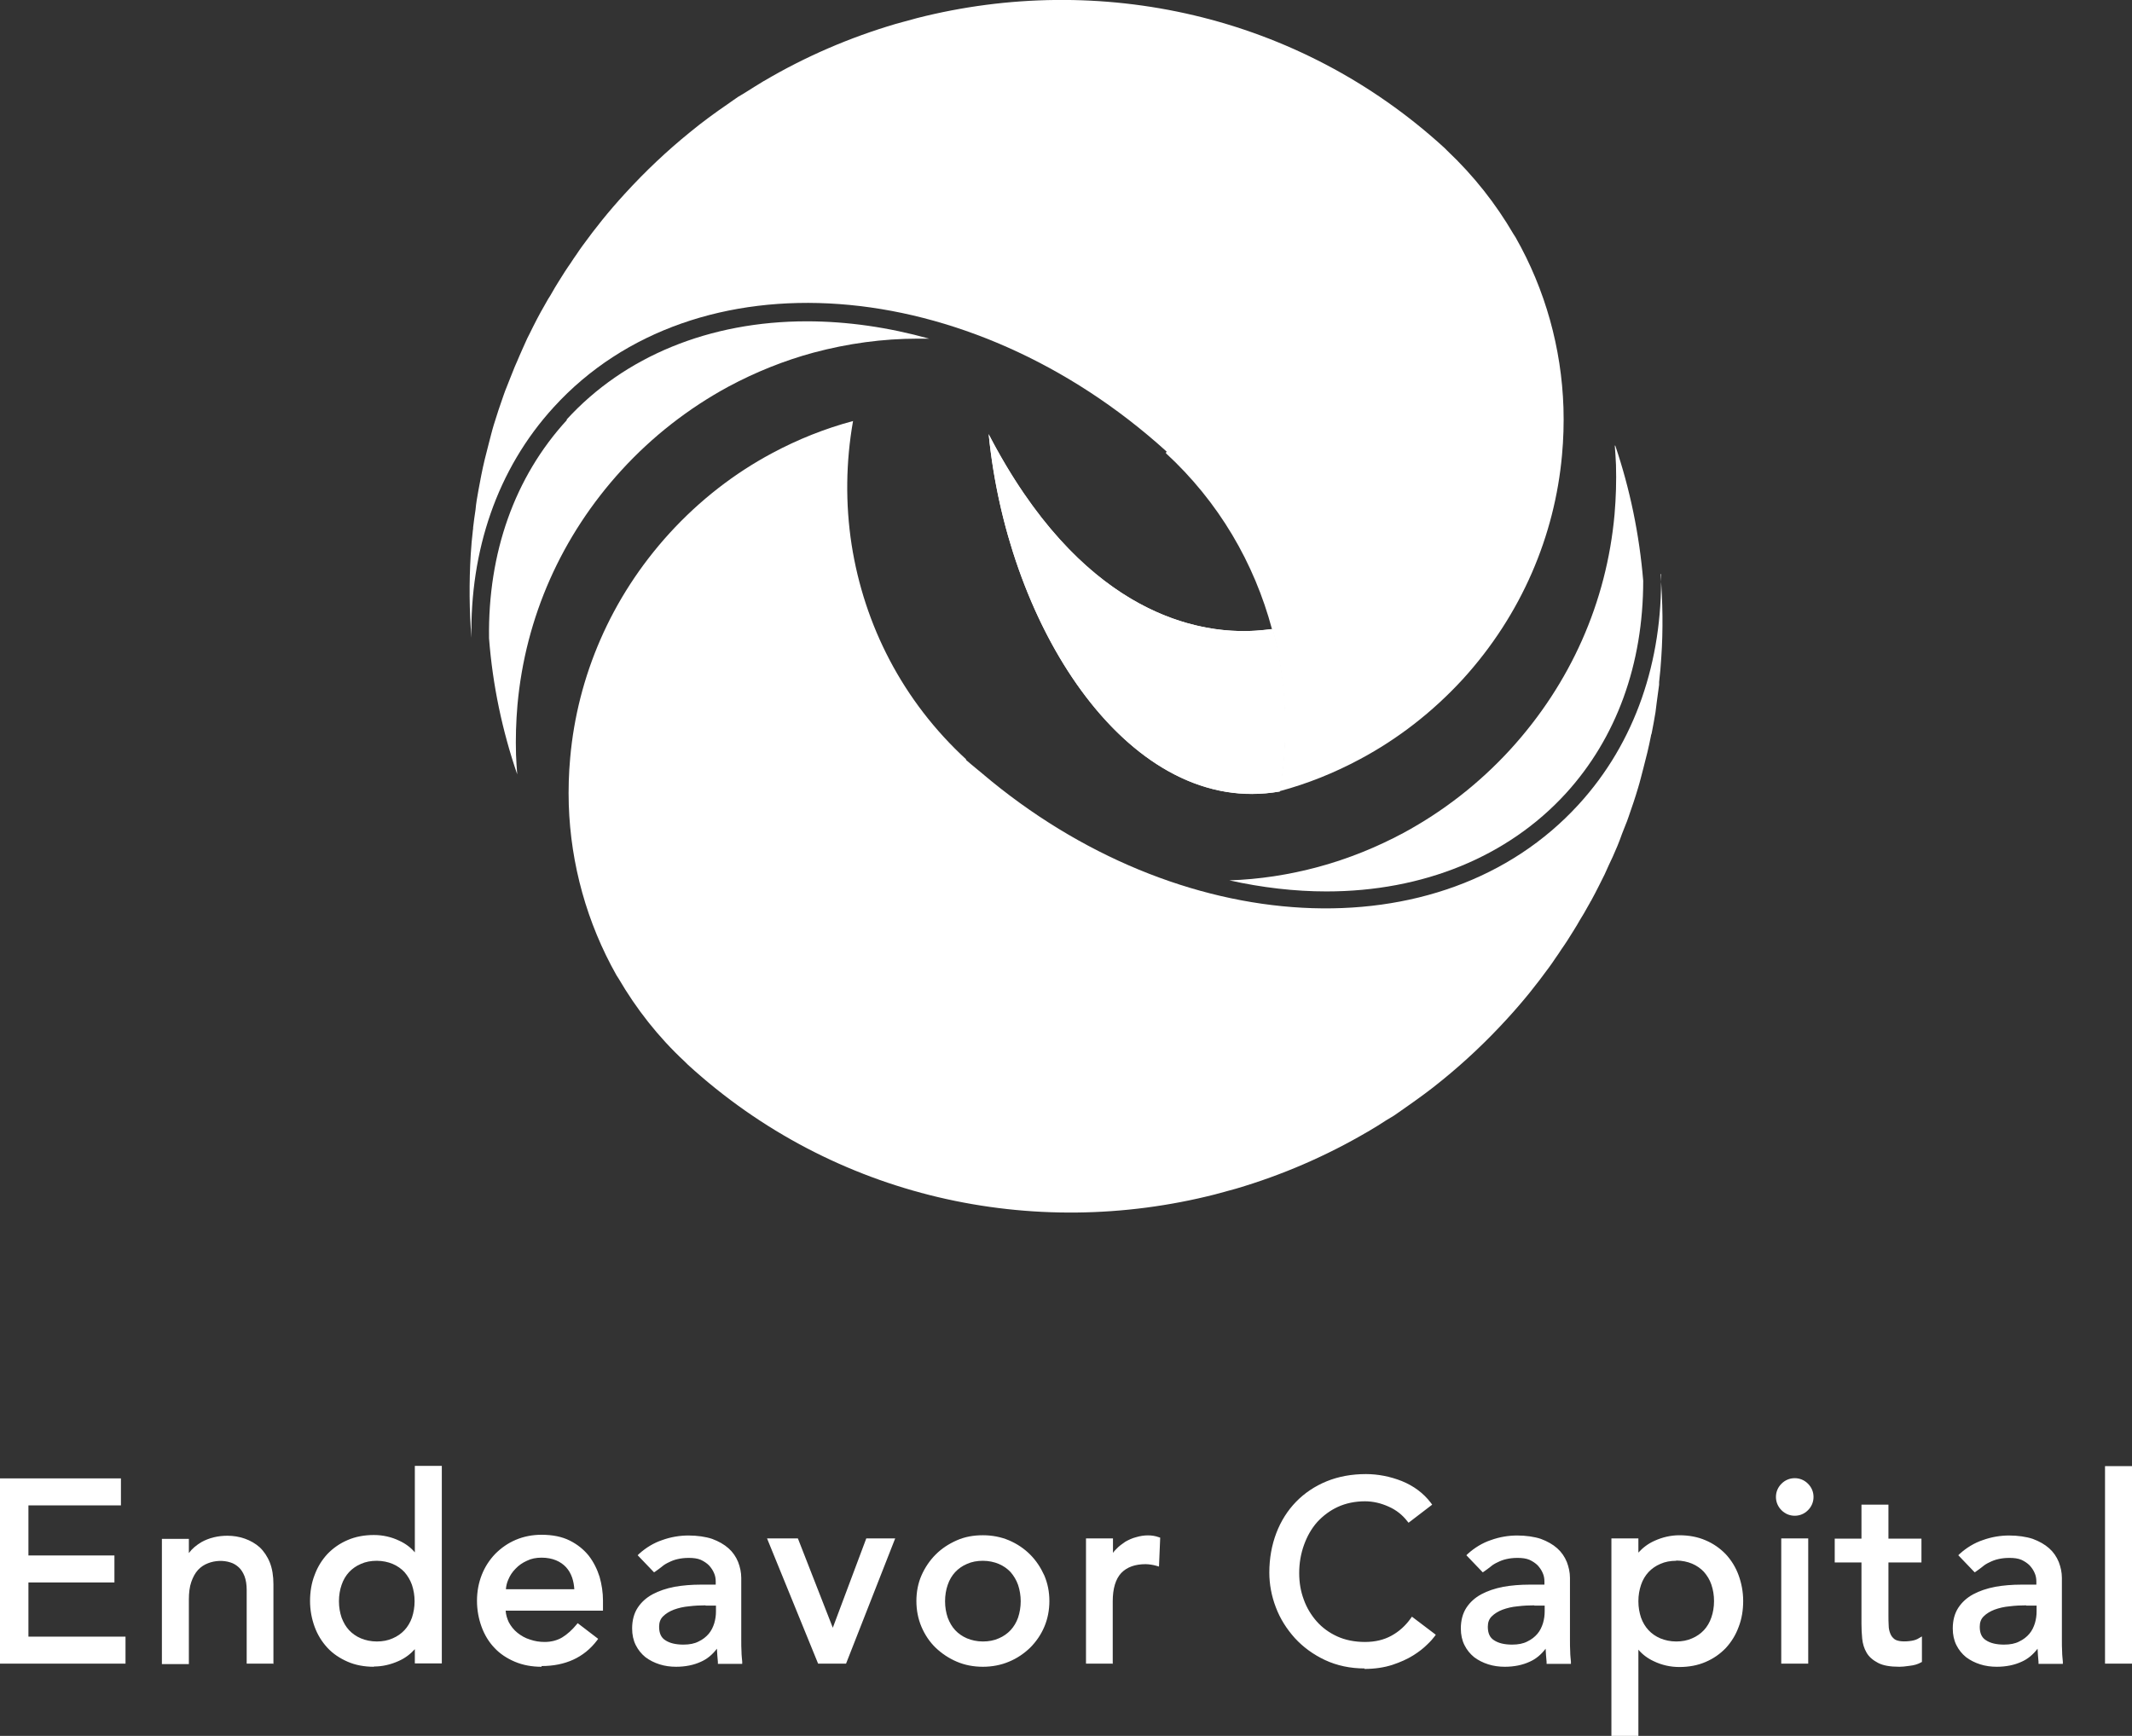 <?xml version="1.0" encoding="UTF-8"?><svg id="_レイヤー_1" xmlns="http://www.w3.org/2000/svg" viewBox="0 0 88.5 72.07"><rect x="0" y="0" width="88.5" height="72.07" fill="#333333" stroke="none"/><defs><style>.cls-1{fill:#fff;}</style></defs><path class="cls-1" d="M.08,61.46h4.86v.96H1.1v2.24h3.57v.96H1.1v2.41h4.03v.96H.08v-7.53Z"/><path class="cls-1" d="M5.21,69.07H0v-7.69h5.02v1.12H1.18v2.08h3.57v1.12H1.18v2.25h4.03v1.12ZM.16,68.91h4.89v-.79H1.02v-2.58h3.57v-.79H1.02v-2.41h3.84v-.79H.16v7.37Z"/><path class="cls-1" d="M6.81,63.95h.96v.78h.02c.12-.27.33-.49.63-.65.3-.17.64-.25,1.03-.25.24,0,.47.04.7.11.22.07.42.19.58.35.17.16.3.36.4.6.1.24.15.53.15.87v3.24h-.96v-2.98c0-.23-.03-.43-.1-.6-.06-.17-.15-.3-.26-.4-.11-.1-.23-.18-.37-.22-.14-.05-.28-.07-.43-.07-.2,0-.38.03-.55.1-.17.06-.32.16-.45.3-.13.14-.23.31-.3.53-.07.21-.11.46-.11.76v2.59h-.96v-5.04Z"/><path class="cls-1" d="M11.36,69.07h-1.12v-3.06c0-.22-.03-.41-.09-.57-.06-.15-.14-.28-.24-.37-.1-.09-.21-.16-.34-.2-.3-.1-.65-.08-.93.03-.16.06-.3.15-.42.28-.12.13-.21.3-.28.5-.07.2-.1.45-.1.73v2.68h-1.12v-5.2h1.12v.59c.13-.18.31-.33.53-.46.31-.17.67-.26,1.07-.26.25,0,.49.04.72.12.23.08.44.2.62.36.17.16.32.38.42.63.1.25.15.56.15.9v3.33ZM10.4,68.91h.79v-3.16c0-.32-.05-.6-.14-.84-.09-.23-.22-.42-.38-.57-.16-.15-.34-.26-.56-.33-.21-.07-.44-.11-.67-.11-.37,0-.71.08-.99.24-.28.16-.48.36-.59.62l-.02.05h-.15v-.78h-.79v4.88h.79v-2.51c0-.3.04-.56.11-.78.07-.22.18-.41.31-.56.14-.15.3-.26.48-.32.31-.12.7-.14,1.04-.03.15.05.28.13.4.24.12.11.21.26.28.43.07.18.1.39.1.63v2.9Z"/><path class="cls-1" d="M18.25,68.99h-.96v-.72h-.02c-.18.27-.44.48-.76.63-.32.15-.65.22-.99.22-.39,0-.74-.07-1.06-.2s-.58-.32-.81-.56c-.22-.24-.4-.52-.52-.84-.12-.32-.18-.67-.18-1.04s.06-.72.18-1.05.29-.6.52-.84c.22-.24.49-.42.81-.56s.67-.2,1.06-.2c.36,0,.7.08,1.02.23.32.15.56.36.73.62h.02v-3.72h.96v8.04ZM15.64,68.23c.26,0,.49-.04.69-.13.21-.09.38-.21.52-.36.14-.15.25-.34.33-.55.08-.22.12-.45.12-.71s-.04-.49-.12-.71c-.08-.22-.19-.4-.33-.55-.14-.15-.32-.27-.52-.36-.21-.09-.44-.13-.69-.13s-.49.04-.69.13-.38.21-.52.36c-.14.15-.25.34-.33.55-.08.22-.12.45-.12.71s.04.49.12.71c.08.22.19.4.33.55.14.15.32.27.52.36.21.09.44.13.69.13Z"/><path class="cls-1" d="M15.52,69.2c-.4,0-.77-.07-1.09-.21-.32-.14-.61-.33-.84-.58-.23-.25-.41-.54-.53-.87-.12-.33-.19-.69-.19-1.07s.06-.75.19-1.08c.12-.33.3-.62.53-.87.23-.24.51-.44.84-.58.32-.14.69-.21,1.09-.21.37,0,.73.08,1.06.24.26.12.47.28.64.48v-3.59h1.12v8.2h-1.12v-.59c-.18.2-.4.37-.67.49-.33.15-.68.23-1.03.23ZM15.52,63.91c-.38,0-.72.07-1.03.2-.3.13-.57.31-.78.54-.21.23-.38.5-.5.81-.12.31-.18.65-.18,1.02s.06.71.18,1.01c.12.31.28.58.5.81.21.23.48.41.78.54.3.13.65.19,1.03.19.33,0,.65-.07.96-.22.31-.14.55-.34.73-.6l.02-.04h.15v.72h.79v-7.88h-.79v3.72h-.15l-.02-.04c-.16-.25-.4-.45-.7-.59-.31-.15-.64-.22-.99-.22ZM15.64,68.31c-.27,0-.51-.05-.72-.14s-.4-.22-.55-.38c-.15-.16-.26-.35-.35-.58-.08-.22-.12-.47-.12-.74s.04-.51.12-.73c.08-.23.2-.42.35-.58s.33-.29.55-.38c.21-.09.46-.14.72-.14s.51.05.72.14.4.22.55.38c.15.16.27.36.35.58.08.22.12.47.12.73s-.04.51-.12.73c-.08.23-.2.42-.35.58-.15.16-.33.29-.55.38-.21.09-.46.14-.72.14ZM15.64,64.8c-.24,0-.46.04-.66.13-.19.08-.36.2-.49.34-.13.14-.24.32-.31.53-.07.2-.11.43-.11.68s.04.47.11.68c.08.21.18.38.31.52.13.14.3.26.49.34.19.08.42.13.66.13s.46-.04.66-.13c.19-.08.36-.2.49-.34.13-.14.24-.32.31-.52.07-.21.11-.44.11-.68s-.04-.47-.11-.68c-.07-.2-.18-.38-.31-.53-.13-.14-.3-.26-.49-.34-.19-.08-.42-.13-.66-.13Z"/><path class="cls-1" d="M20.9,66.82c0,.22.05.42.14.6.1.18.22.34.38.46.16.13.34.23.54.3.21.07.42.11.64.11.3,0,.56-.07.78-.21s.42-.32.61-.55l.72.55c-.53.69-1.28,1.03-2.23,1.03-.4,0-.76-.07-1.08-.2-.32-.13-.6-.32-.82-.56-.22-.24-.4-.52-.52-.84-.12-.32-.18-.67-.18-1.05s.07-.72.2-1.05.31-.6.54-.84c.23-.24.5-.42.82-.56.32-.13.67-.2,1.04-.2.45,0,.82.08,1.13.23.31.16.56.36.76.61.2.25.34.54.43.85.09.32.13.64.13.96v.34h-4.04ZM23.92,66.06c0-.21-.04-.41-.1-.59-.06-.18-.15-.33-.27-.46-.12-.13-.27-.23-.45-.31-.18-.07-.39-.11-.63-.11s-.45.04-.64.13c-.19.09-.36.2-.49.35s-.24.3-.31.47c-.07.17-.11.35-.11.52h3.02Z"/><path class="cls-1" d="M22.48,69.2c-.41,0-.78-.07-1.11-.21-.33-.14-.62-.33-.85-.58-.23-.24-.41-.54-.53-.87-.12-.33-.19-.69-.19-1.08s.07-.75.2-1.08.32-.62.56-.87c.24-.24.52-.44.85-.58s.69-.21,1.07-.21c.46,0,.85.08,1.17.24.32.16.58.37.79.63.2.26.35.56.45.88.09.32.14.65.14.98v.42h-4.04c.01.17.06.33.13.48.09.17.21.32.36.44.15.12.32.22.52.28.2.07.4.1.61.1.28,0,.53-.07.73-.19.21-.13.41-.31.59-.53l.05-.06.85.65-.05.07c-.54.71-1.32,1.06-2.3,1.06ZM22.49,63.91c-.36,0-.7.07-1.01.2-.31.13-.58.31-.8.54-.22.23-.4.5-.53.81s-.19.65-.19,1.02.06.71.18,1.02.28.58.5.81c.21.23.48.41.79.54s.66.2,1.05.2c.9,0,1.61-.31,2.12-.94l-.59-.45c-.18.21-.37.37-.58.5-.23.15-.51.22-.82.22-.23,0-.45-.04-.66-.11-.21-.07-.41-.18-.57-.31-.16-.13-.3-.3-.4-.49-.1-.19-.15-.41-.15-.64v-.08h4.04v-.26c0-.32-.04-.63-.13-.94-.08-.3-.22-.58-.42-.82-.19-.24-.44-.44-.73-.59s-.66-.22-1.1-.22ZM24.01,66.14h-3.19v-.08c0-.18.04-.37.12-.55.08-.18.19-.35.33-.5.14-.15.32-.27.52-.36.21-.09.43-.14.68-.14s.47.04.66.12c.19.08.35.19.48.33s.22.3.29.49c.06.18.1.39.1.61v.08ZM20.99,65.98h2.85c-.01-.17-.04-.33-.09-.48-.06-.17-.14-.31-.25-.43s-.25-.22-.42-.29c-.17-.07-.37-.11-.6-.11s-.43.04-.61.13c-.18.08-.34.19-.47.33-.13.13-.23.28-.3.45-.06.13-.09.27-.1.4Z"/><path class="cls-1" d="M26.59,64.57c.27-.25.58-.43.94-.56.35-.12.71-.19,1.06-.19s.69.05.95.14c.27.09.48.22.65.37.17.16.3.33.38.54s.12.41.12.63v2.57c0,.18,0,.34.01.49s.02.29.03.43h-.85c-.02-.26-.03-.51-.03-.77h-.02c-.21.33-.46.56-.75.69-.29.13-.63.2-1.01.2-.23,0-.46-.03-.67-.1-.21-.06-.4-.16-.56-.29-.16-.13-.29-.29-.38-.47-.09-.19-.14-.41-.14-.65,0-.33.07-.6.22-.82.14-.22.34-.4.6-.54s.55-.24.88-.3c.34-.06.7-.09,1.08-.09h.7v-.21c0-.13-.02-.26-.07-.38-.05-.13-.12-.24-.22-.35-.1-.1-.22-.18-.37-.24-.15-.06-.33-.09-.53-.09-.18,0-.35.02-.48.05s-.26.08-.38.13c-.11.05-.22.12-.31.19-.09.07-.18.14-.27.2l-.57-.6ZM29.29,66.57c-.23,0-.46.01-.7.04-.24.02-.45.07-.65.14-.19.07-.35.17-.48.3-.12.13-.19.29-.19.49,0,.29.1.5.29.63.19.13.46.19.79.19.26,0,.48-.04.67-.13s.33-.2.45-.35c.11-.14.19-.3.25-.47.05-.17.07-.35.07-.52v-.32h-.51Z"/><path class="cls-1" d="M28.07,69.2c-.24,0-.47-.03-.69-.1-.22-.07-.42-.17-.59-.3-.17-.14-.3-.3-.4-.5-.1-.2-.15-.43-.15-.69,0-.34.08-.63.23-.86.15-.23.36-.42.62-.56.26-.14.56-.24.91-.31.34-.06.71-.09,1.09-.09h.62v-.13c0-.12-.02-.24-.07-.35-.05-.12-.12-.22-.21-.32-.09-.09-.21-.17-.34-.23-.14-.06-.31-.08-.5-.08-.18,0-.33.02-.46.05-.14.03-.26.08-.36.13-.11.05-.21.11-.29.18-.09.07-.18.14-.27.2l-.06.04-.68-.71.06-.06c.28-.25.6-.45.96-.57.36-.13.73-.19,1.09-.19s.71.05.98.14c.27.1.5.23.68.39.18.16.31.35.4.57.08.21.13.43.13.66v2.57c0,.18,0,.34.01.49,0,.15.02.29.03.42v.09s-1.01,0-1.01,0v-.08c-.02-.19-.03-.37-.04-.55-.19.25-.41.43-.66.54-.3.14-.65.21-1.04.21ZM29.1,65.95c-.38,0-.74.03-1.06.09-.33.06-.62.16-.86.29-.24.13-.43.3-.57.51-.14.2-.21.47-.21.77,0,.24.04.44.13.62.09.18.21.33.35.45.15.12.33.21.53.27.2.06.42.09.65.09.37,0,.7-.07.98-.19.28-.13.52-.35.72-.66l.02-.04h.15v.08c0,.22,0,.45.03.68h.68c-.01-.11-.02-.22-.02-.34,0-.15-.01-.31-.01-.49v-2.57c0-.21-.04-.41-.12-.6-.08-.19-.2-.36-.36-.51-.16-.15-.37-.27-.63-.36-.26-.09-.57-.13-.93-.13s-.69.06-1.04.18c-.31.11-.6.27-.84.49l.46.48c.07-.05.14-.1.21-.16.1-.07.2-.14.32-.2.12-.05.25-.1.39-.14.14-.04.31-.06.5-.06.22,0,.41.03.56.1.16.06.29.15.4.26.11.11.19.24.24.37.05.14.08.28.08.41v.29h-.78ZM28.37,68.44c-.35,0-.63-.07-.84-.21-.22-.14-.33-.38-.33-.7,0-.22.07-.4.21-.55.13-.14.3-.24.51-.32.2-.07.43-.12.67-.15.24-.02.48-.04.71-.04h.59v.4c0,.18-.03.36-.08.54-.05.18-.14.35-.26.5-.12.15-.28.27-.48.37-.19.09-.43.14-.7.14ZM29.29,66.65c-.22,0-.45.01-.69.04-.23.02-.44.07-.63.14-.18.07-.33.16-.45.28-.11.11-.16.25-.16.43,0,.26.08.45.26.56.18.12.43.18.75.18.25,0,.46-.04.63-.13.17-.08.31-.19.42-.32.11-.13.18-.28.23-.44.05-.17.07-.33.07-.49v-.24h-.43Z"/><path class="cls-1" d="M31.96,63.95h1.11l1.51,3.86,1.45-3.86h1.02l-1.98,5.04h-1.05l-2.05-5.04Z"/><path class="cls-1" d="M35.12,69.07h-1.16l-2.12-5.2h1.28l.02.05,1.43,3.66,1.39-3.71h1.2l-2.04,5.2ZM34.07,68.91h.94l1.91-4.88h-.84l-1.5,4.01-1.57-4.01h-.93l1.99,4.88Z"/><path class="cls-1" d="M38.12,66.47c0-.37.07-.71.21-1.03.14-.32.33-.6.57-.84.24-.24.52-.43.85-.57.33-.14.68-.21,1.05-.21s.73.07,1.05.21.61.33.85.57c.24.24.43.52.57.84.14.32.21.66.21,1.03s-.07.71-.21,1.04c-.14.32-.33.6-.57.84-.24.24-.52.43-.85.56s-.68.21-1.05.21-.73-.07-1.05-.21c-.33-.14-.61-.33-.85-.56-.24-.24-.43-.52-.57-.84s-.21-.67-.21-1.04ZM39.14,66.47c0,.26.04.49.12.71.08.22.19.4.33.55.14.15.32.27.52.36.21.09.44.13.69.13s.49-.04.69-.13c.21-.09.38-.21.52-.36.14-.15.25-.34.33-.55.08-.22.12-.45.12-.71s-.04-.49-.12-.71c-.08-.22-.19-.4-.33-.55-.14-.15-.32-.27-.52-.36-.21-.09-.44-.13-.69-.13s-.49.04-.69.13-.38.21-.52.36c-.14.15-.25.34-.33.55-.08.22-.12.45-.12.71Z"/><path class="cls-1" d="M40.8,69.2c-.39,0-.75-.07-1.08-.21s-.63-.34-.88-.58c-.25-.24-.45-.54-.59-.87-.14-.33-.21-.69-.21-1.07s.07-.74.21-1.06.34-.62.59-.87c.25-.25.54-.44.88-.59s.7-.21,1.08-.21.75.07,1.08.21c.33.14.63.34.88.59s.44.54.59.87c.14.33.21.68.21,1.06s-.07.74-.21,1.07c-.14.33-.34.62-.59.87-.25.24-.54.44-.88.58-.33.14-.7.21-1.08.21ZM40.8,63.91c-.36,0-.71.07-1.02.2-.32.13-.59.32-.83.55s-.42.51-.55.81c-.13.31-.2.64-.2,1s.07.69.2,1c.13.31.32.58.55.81.23.23.51.41.83.55.31.13.66.2,1.02.2s.71-.07,1.02-.2c.31-.13.59-.32.83-.55.23-.23.42-.5.55-.81.13-.31.2-.65.2-1s-.07-.69-.2-1c-.13-.31-.32-.58-.55-.82-.23-.23-.51-.42-.83-.55-.31-.13-.66-.2-1.02-.2ZM40.8,68.31c-.27,0-.51-.05-.72-.14s-.4-.22-.55-.38c-.15-.16-.26-.35-.35-.58-.08-.22-.12-.47-.12-.74s.04-.51.12-.73c.08-.23.2-.42.35-.58s.33-.29.55-.38c.21-.09.46-.14.72-.14s.51.05.72.14c.21.09.4.22.55.38.15.16.27.36.35.58.08.22.12.47.12.73s-.04.51-.12.73c-.08.23-.2.42-.35.58-.15.16-.33.29-.55.38-.21.09-.46.14-.72.14ZM40.8,64.8c-.24,0-.46.04-.66.13-.19.08-.36.2-.49.34-.13.14-.24.32-.31.53-.07.2-.11.43-.11.68s.04.47.11.68c.08.21.18.38.31.52.13.14.3.26.49.34.19.08.42.13.66.13s.46-.04.66-.13c.19-.08.36-.2.49-.34.13-.14.24-.32.31-.52.07-.21.11-.44.11-.68s-.04-.47-.11-.68c-.07-.2-.18-.38-.31-.53-.13-.14-.3-.26-.49-.34-.19-.08-.42-.13-.66-.13Z"/><path class="cls-1" d="M45.16,63.95h.96v.78h.02c.06-.13.15-.26.26-.37.11-.11.22-.2.36-.28.13-.08.27-.14.43-.19.16-.05.31-.07.47-.07s.3.02.43.06l-.04,1.03c-.08-.02-.16-.04-.23-.05-.08-.01-.16-.02-.23-.02-.47,0-.83.13-1.07.39-.25.26-.37.67-.37,1.22v2.53h-.96v-5.04Z"/><path class="cls-1" d="M46.2,69.07h-1.12v-5.2h1.12v.6c.04-.06.09-.11.14-.16.11-.12.24-.21.37-.3.14-.08.29-.15.45-.19.33-.1.67-.1.94,0l.06.02-.05,1.2-.1-.03c-.08-.02-.15-.04-.23-.05-.07-.01-.15-.02-.22-.02-.44,0-.78.12-1.02.37-.23.25-.35.64-.35,1.17v2.61ZM45.24,68.91h.79v-2.45c0-.57.13-1,.39-1.28.26-.28.64-.42,1.13-.42.08,0,.16,0,.25.02.05,0,.09.02.14.03l.04-.87c-.23-.06-.51-.06-.79.02-.15.04-.29.1-.41.18-.12.07-.24.16-.34.27-.1.1-.18.22-.24.35l-.02.05h-.15v-.78h-.79v4.88Z"/><path class="cls-1" d="M58.49,63.09c-.21-.28-.48-.49-.81-.64-.33-.15-.66-.22-1.01-.22-.42,0-.81.08-1.15.24-.34.16-.64.38-.88.65-.24.28-.43.6-.57.97-.14.37-.2.77-.2,1.2,0,.4.06.77.19,1.13.13.35.31.67.55.94.24.27.54.48.88.64.35.16.74.23,1.18.23s.81-.09,1.14-.27c.33-.18.6-.42.83-.74l.86.65c-.06.08-.16.19-.3.34-.14.15-.33.29-.56.44-.23.15-.52.27-.85.38-.33.11-.71.16-1.14.16-.6,0-1.13-.11-1.61-.34s-.89-.52-1.22-.89c-.34-.37-.59-.79-.77-1.25-.18-.46-.27-.93-.27-1.41,0-.58.1-1.12.29-1.61.19-.49.46-.92.8-1.28.34-.36.76-.64,1.24-.83.48-.2,1.01-.3,1.6-.3.5,0,.98.1,1.46.29s.87.49,1.18.88l-.85.65Z"/><path class="cls-1" d="M56.65,69.27c-.6,0-1.16-.12-1.65-.35-.49-.23-.91-.54-1.25-.91-.34-.38-.61-.8-.79-1.28-.18-.47-.27-.96-.27-1.44,0-.59.1-1.14.29-1.64.19-.5.47-.94.82-1.3.35-.36.78-.65,1.27-.85.49-.2,1.04-.3,1.63-.3.5,0,1.01.1,1.49.29.49.2.9.5,1.21.91l.05.07-.98.75-.05-.06c-.2-.26-.46-.47-.78-.61-.31-.14-.64-.22-.98-.22-.41,0-.79.08-1.12.23-.33.15-.62.37-.86.63-.24.27-.42.59-.55.95-.13.36-.2.75-.2,1.17,0,.39.06.75.19,1.1.12.34.31.65.54.91.23.26.52.47.85.62.33.15.72.23,1.15.23s.79-.09,1.1-.26c.31-.17.58-.41.8-.72l.05-.07.99.75-.05.07c-.06.08-.16.2-.31.34-.15.15-.34.3-.58.45-.24.15-.53.28-.86.39-.34.11-.73.17-1.17.17ZM56.71,61.35c-.57,0-1.09.1-1.56.29-.47.19-.88.47-1.21.82-.33.35-.6.77-.79,1.25-.19.48-.28,1.01-.28,1.58,0,.46.09.93.26,1.38.17.45.43.86.75,1.22.33.36.73.65,1.2.87.46.22,1,.33,1.58.33.42,0,.8-.05,1.12-.16.32-.11.6-.23.83-.38.23-.14.41-.28.55-.42.1-.11.18-.19.24-.26l-.73-.55c-.22.3-.5.53-.81.7-.34.18-.73.28-1.18.28s-.86-.08-1.21-.24c-.36-.16-.66-.38-.91-.66-.25-.28-.44-.6-.57-.96-.13-.36-.2-.75-.2-1.15,0-.43.07-.85.21-1.22.14-.38.33-.72.58-1,.25-.28.56-.51.91-.67.35-.16.75-.25,1.19-.25.36,0,.71.08,1.04.23.31.14.58.34.79.6l.72-.55c-.29-.35-.65-.62-1.09-.79-.47-.19-.95-.28-1.43-.28Z"/><path class="cls-1" d="M60.99,64.57c.27-.25.58-.43.94-.56.35-.12.71-.19,1.06-.19s.69.05.95.14c.27.09.48.22.65.37.17.16.3.33.38.54s.12.41.12.63v2.57c0,.18,0,.34.01.49s.02.29.03.43h-.85c-.02-.26-.03-.51-.03-.77h-.02c-.21.33-.46.56-.75.69-.29.13-.63.2-1.01.2-.23,0-.46-.03-.67-.1-.21-.06-.4-.16-.56-.29-.16-.13-.29-.29-.38-.47-.09-.19-.14-.41-.14-.65,0-.33.07-.6.22-.82.14-.22.34-.4.6-.54s.55-.24.88-.3c.34-.06.7-.09,1.08-.09h.7v-.21c0-.13-.02-.26-.07-.38-.05-.13-.12-.24-.22-.35-.1-.1-.22-.18-.37-.24-.15-.06-.33-.09-.53-.09-.18,0-.35.02-.48.05s-.26.08-.38.13c-.11.05-.22.12-.31.19-.09.07-.18.14-.27.2l-.57-.6ZM63.69,66.57c-.23,0-.46.01-.7.04-.24.02-.45.07-.65.14-.19.07-.35.17-.48.3-.12.13-.19.29-.19.49,0,.29.1.5.29.63.19.13.46.19.79.19.26,0,.48-.04.67-.13s.33-.2.45-.35c.11-.14.19-.3.25-.47.05-.17.07-.35.07-.52v-.32h-.51Z"/><path class="cls-1" d="M62.47,69.2c-.24,0-.47-.03-.69-.1-.22-.07-.42-.17-.59-.3-.17-.14-.3-.3-.4-.5-.1-.2-.15-.43-.15-.69,0-.34.08-.63.23-.86.15-.23.36-.42.62-.56.26-.14.56-.24.91-.31.34-.06.71-.09,1.09-.09h.62v-.13c0-.12-.02-.24-.07-.35-.05-.12-.12-.22-.21-.32-.09-.09-.21-.17-.34-.23-.14-.06-.31-.08-.5-.08-.18,0-.33.02-.46.05-.14.03-.26.08-.36.13-.11.05-.21.11-.29.18-.09.07-.18.14-.27.2l-.06.04-.68-.71.06-.06c.28-.25.6-.45.96-.57.36-.13.73-.19,1.09-.19s.71.05.98.14c.27.1.5.23.68.39.18.16.31.35.4.57.08.21.13.43.13.66v2.57c0,.18,0,.34.01.49,0,.15.02.29.03.42v.09s-1.01,0-1.01,0v-.08c-.02-.19-.03-.37-.04-.55-.19.25-.41.43-.66.54-.3.14-.65.21-1.04.21ZM63.5,65.95c-.38,0-.74.03-1.06.09-.33.06-.62.16-.86.29-.24.13-.43.3-.57.51-.14.2-.21.47-.21.77,0,.24.04.44.13.62.09.18.21.33.35.45.15.12.33.21.53.27.2.06.42.09.65.09.37,0,.7-.07.98-.19.28-.13.52-.35.72-.66l.02-.04h.15v.08c0,.22,0,.45.03.68h.68c-.01-.11-.02-.22-.02-.34,0-.15-.01-.31-.01-.49v-2.57c0-.21-.04-.41-.12-.6-.08-.19-.2-.36-.36-.51-.16-.15-.37-.27-.63-.36-.26-.09-.57-.13-.93-.13s-.69.06-1.04.18c-.31.11-.6.27-.84.49l.46.48c.07-.05.14-.1.21-.16.1-.07.2-.14.32-.2.12-.05.25-.1.39-.14.14-.04.31-.06.5-.06.22,0,.41.03.56.1.16.06.29.15.4.26.11.11.19.24.24.37.05.14.08.28.08.41v.29h-.78ZM62.77,68.44c-.35,0-.63-.07-.84-.21-.22-.14-.33-.38-.33-.7,0-.22.07-.4.21-.55.13-.14.3-.24.51-.32.2-.07.43-.12.67-.15.24-.02.48-.04.71-.04h.59v.4c0,.18-.03.36-.08.54-.05.18-.14.35-.26.5-.12.15-.28.27-.48.37-.19.09-.43.14-.7.14ZM63.69,66.65c-.22,0-.45.01-.69.04-.23.02-.44.07-.63.14-.18.07-.33.16-.45.28-.11.11-.16.25-.16.43,0,.26.08.45.26.56.18.12.43.18.75.18.25,0,.46-.04.63-.13.17-.08.31-.19.42-.32.11-.13.18-.28.23-.44.05-.17.07-.33.07-.49v-.24h-.43Z"/><path class="cls-1" d="M66.97,63.95h.96v.72h.02c.18-.27.44-.48.76-.63.32-.15.65-.22.99-.22.39,0,.74.07,1.06.2.31.13.58.32.81.56.22.24.4.52.52.85.12.32.18.67.18,1.04s-.06.72-.18,1.05c-.12.32-.29.6-.52.84-.22.24-.49.42-.81.56-.32.13-.67.2-1.06.2-.36,0-.7-.08-1.02-.23-.32-.15-.56-.36-.73-.62h-.02v3.72h-.96v-8.04ZM69.58,64.72c-.26,0-.49.04-.69.13-.21.09-.38.21-.52.36-.14.15-.25.34-.33.55-.08.22-.12.45-.12.71s.04.49.12.71c.08.22.19.4.33.55.14.15.32.27.52.36.21.09.44.13.69.13s.48-.04.69-.13c.21-.09.38-.21.52-.36.14-.15.25-.34.33-.55.08-.22.12-.45.12-.71s-.04-.49-.12-.71c-.08-.22-.19-.4-.33-.55-.14-.15-.32-.27-.52-.36-.21-.09-.44-.13-.69-.13Z"/><path class="cls-1" d="M68.01,72.07h-1.12v-8.2h1.12v.59c.18-.2.4-.37.67-.49.33-.15.68-.23,1.03-.23.4,0,.77.07,1.09.21.33.14.61.34.84.58.23.25.41.54.53.87.12.33.19.69.19,1.07s-.06.75-.19,1.08c-.12.33-.3.62-.53.87-.23.24-.51.44-.84.58-.32.14-.69.21-1.09.21-.37,0-.73-.08-1.06-.24-.26-.12-.47-.28-.64-.48v3.59ZM67.05,71.91h.79v-3.72h.15l.02.04c.16.25.4.45.7.59.31.15.64.22.99.22.38,0,.72-.07,1.03-.19.3-.13.57-.31.78-.54.21-.23.38-.5.5-.81s.18-.65.18-1.02-.06-.7-.18-1.01c-.12-.31-.28-.59-.5-.82-.21-.23-.48-.41-.78-.54-.3-.13-.65-.2-1.03-.2-.33,0-.65.07-.96.22-.31.14-.55.34-.73.6l-.02.04h-.15v-.72h-.79v7.88ZM69.58,68.31c-.27,0-.51-.05-.72-.14-.21-.09-.4-.22-.55-.38-.15-.16-.27-.36-.35-.58-.08-.23-.12-.47-.12-.74s.04-.51.12-.73c.08-.23.2-.42.35-.58.15-.16.33-.29.55-.38.22-.09.46-.14.72-.14s.51.05.72.14c.22.09.4.22.55.38.15.16.27.35.35.58.08.22.12.47.12.73s-.04.51-.12.74c-.08.23-.2.42-.35.58-.15.16-.33.29-.55.38-.21.09-.46.14-.72.14ZM69.58,64.8c-.24,0-.46.04-.66.13-.19.08-.36.2-.49.34-.13.14-.24.32-.31.53-.07.21-.11.43-.11.68s.04.47.11.68c.07.2.18.38.31.52.13.14.3.26.49.34.19.08.42.13.66.13s.46-.04.66-.13c.19-.08.36-.2.49-.34.13-.14.24-.32.31-.53.07-.2.11-.43.11-.68s-.04-.47-.11-.68c-.07-.21-.18-.38-.31-.53-.13-.14-.3-.26-.49-.34-.19-.08-.42-.13-.66-.13Z"/><path class="cls-1" d="M73.79,62.14c0-.19.07-.36.21-.49s.3-.21.49-.21.36.07.49.21.21.3.21.49-.07.36-.21.49-.3.21-.49.21-.36-.07-.49-.21-.21-.3-.21-.49ZM74.02,63.95h.96v5.04h-.96v-5.04Z"/><path class="cls-1" d="M75.06,69.07h-1.12v-5.2h1.12v5.2ZM74.1,68.91h.79v-4.88h-.79v4.88ZM74.5,62.93c-.21,0-.4-.08-.55-.23-.15-.15-.23-.34-.23-.55s.08-.4.23-.55c.15-.15.34-.23.55-.23s.4.08.55.23.23.34.23.55-.08.4-.23.55-.34.23-.55.23ZM74.5,61.52c-.17,0-.31.06-.44.18-.12.12-.18.27-.18.44s.06.31.18.44c.12.12.27.18.44.18s.31-.06.44-.18c.12-.12.18-.27.18-.44s-.06-.31-.18-.44c-.12-.12-.27-.18-.44-.18Z"/><path class="cls-1" d="M79.68,64.78h-1.37v2.29c0,.14,0,.28.01.42s.03.26.08.37c.05.11.12.2.21.27.1.07.24.1.42.1.11,0,.23-.01.35-.03s.23-.06.33-.12v.87c-.11.06-.26.11-.44.13-.18.02-.32.04-.42.04-.37,0-.65-.05-.86-.15-.2-.1-.35-.24-.45-.4-.1-.16-.15-.35-.17-.55-.02-.2-.03-.41-.03-.61v-2.63h-1.11v-.83h1.11v-1.41h.96v1.41h1.37v.83Z"/><path class="cls-1" d="M78.85,69.2c-.39,0-.68-.05-.89-.16s-.38-.25-.48-.43c-.1-.17-.16-.37-.18-.58-.02-.2-.03-.41-.03-.62v-2.54h-1.11v-.99h1.11v-1.41h1.12v1.41h1.37v.99h-1.37v2.2c0,.14,0,.28.01.42,0,.13.03.24.07.34.04.1.1.17.18.23.13.09.41.11.71.06.11-.02.21-.05.3-.11l.12-.07v1.06l-.04.02c-.12.07-.28.12-.47.14-.19.03-.33.04-.43.04ZM76.32,64.7h1.11v2.71c0,.2,0,.41.03.6.02.19.07.36.16.51.09.15.23.27.41.37.19.1.46.15.82.15.1,0,.23-.01.41-.04.15-.02.27-.05.37-.1v-.69c-.07.03-.15.05-.23.07-.13.02-.25.03-.37.03-.2,0-.36-.04-.47-.12-.11-.08-.19-.18-.24-.3-.05-.12-.08-.25-.09-.4,0-.14-.01-.28-.01-.42v-2.37h1.37v-.67h-1.37v-1.41h-.79v1.41h-1.11v.67Z"/><path class="cls-1" d="M81.41,64.57c.27-.25.58-.43.94-.56.35-.12.71-.19,1.06-.19s.69.05.95.14c.27.09.48.22.65.37.17.16.3.33.38.54s.12.41.12.63v2.57c0,.18,0,.34.01.49s.02.29.03.43h-.85c-.02-.26-.03-.51-.03-.77h-.02c-.21.33-.46.56-.75.69-.29.13-.63.2-1.01.2-.23,0-.46-.03-.67-.1-.21-.06-.4-.16-.56-.29-.16-.13-.29-.29-.38-.47-.09-.19-.14-.41-.14-.65,0-.33.07-.6.22-.82.14-.22.34-.4.6-.54s.55-.24.88-.3c.34-.06.7-.09,1.08-.09h.7v-.21c0-.13-.02-.26-.07-.38-.05-.13-.12-.24-.22-.35-.1-.1-.22-.18-.37-.24-.15-.06-.33-.09-.53-.09-.18,0-.35.02-.48.05s-.26.08-.38.13c-.11.05-.22.12-.31.19-.09.07-.18.14-.27.2l-.57-.6ZM84.11,66.57c-.23,0-.46.01-.7.04-.24.02-.45.07-.65.14-.19.07-.35.17-.48.3-.12.13-.19.29-.19.49,0,.29.1.5.29.63.19.13.46.19.79.19.26,0,.48-.04.67-.13s.33-.2.45-.35c.11-.14.19-.3.25-.47.05-.17.07-.35.07-.52v-.32h-.51Z"/><path class="cls-1" d="M82.89,69.2c-.24,0-.47-.03-.69-.1-.22-.07-.42-.17-.59-.3-.17-.14-.3-.3-.4-.5-.1-.2-.15-.43-.15-.69,0-.34.08-.63.23-.86.15-.23.36-.42.62-.56.26-.14.56-.24.91-.31.34-.06.71-.09,1.09-.09h.62v-.13c0-.12-.02-.24-.07-.35-.05-.12-.12-.22-.21-.32-.09-.09-.21-.17-.34-.23-.14-.06-.31-.08-.5-.08-.18,0-.33.02-.46.05-.14.03-.26.08-.36.13-.11.05-.21.11-.29.18-.09.07-.18.14-.27.2l-.06.04-.68-.71.06-.06c.28-.25.6-.45.96-.57.36-.13.73-.19,1.09-.19s.71.05.98.14c.27.1.5.23.68.39.18.16.31.35.4.57.08.21.13.43.13.66v2.57c0,.18,0,.34.01.49,0,.15.02.29.03.42v.09s-1.01,0-1.01,0v-.08c-.02-.19-.03-.37-.04-.55-.19.25-.41.43-.66.54-.3.14-.65.21-1.04.21ZM83.92,65.95c-.38,0-.74.03-1.06.09-.33.06-.62.16-.86.29-.24.13-.43.3-.57.51-.14.2-.21.47-.21.77,0,.24.04.44.13.62.09.18.21.33.35.45.15.12.33.21.53.27.2.06.42.09.65.09.37,0,.7-.07.98-.19.28-.13.52-.35.72-.66l.02-.04h.15v.08c0,.22,0,.45.03.68h.68c-.01-.11-.02-.22-.02-.34,0-.15-.01-.31-.01-.49v-2.57c0-.21-.04-.41-.12-.6-.08-.19-.2-.36-.36-.51-.16-.15-.37-.27-.63-.36-.26-.09-.57-.13-.93-.13s-.69.06-1.04.18c-.31.11-.6.27-.84.49l.46.48c.07-.05.14-.1.21-.16.1-.07.2-.14.32-.2.12-.05.25-.1.39-.14.14-.04.31-.06.5-.06.22,0,.41.03.56.1.16.06.29.15.4.26.11.11.19.24.24.37.05.14.08.28.08.41v.29h-.78ZM83.18,68.44c-.35,0-.63-.07-.84-.21-.22-.14-.33-.38-.33-.7,0-.22.07-.4.21-.55.13-.14.3-.24.51-.32.2-.07.43-.12.67-.15.24-.02.48-.04.71-.04h.59v.4c0,.18-.03.36-.08.54-.05.18-.14.35-.26.5-.12.15-.28.27-.48.37-.19.09-.43.14-.7.14ZM84.11,66.65c-.22,0-.45.01-.69.04-.23.02-.44.07-.63.14-.18.07-.33.16-.45.28-.11.11-.16.25-.16.43,0,.26.08.45.26.56.18.12.43.18.75.18.25,0,.46-.04.63-.13.17-.08.31-.19.42-.32.11-.13.18-.28.23-.44.05-.17.07-.33.07-.49v-.24h-.43Z"/><path class="cls-1" d="M87.46,60.95h.96v8.04h-.96v-8.04Z"/><path class="cls-1" d="M88.5,69.07h-1.12v-8.2h1.12v8.2ZM87.54,68.91h.79v-7.88h-.79v7.88Z"/><path class="cls-1" d="M41.04,18.02c.82,8.26,5.96,15.93,12.08,14.84.41-2.28.25-4.81-.29-6.74-.03-.1-6.68,1.77-11.8-8.1Z"/><path class="cls-1" d="M43.06,22.85c3.22,3.69,6.57,4.35,8.55,4.35.16,0,.31,0,.45-.01.31,1.5.37,3.22.19,4.76-.1,0-.2,0-.29,0-3.65,0-7.15-3.79-8.89-9.11M41.04,18.02c.76,7.73,5.32,14.94,10.92,14.94.38,0,.77-.03,1.17-.1.41-2.28.25-4.81-.29-6.74,0,0,0,0-.02,0-.09,0-.53.08-1.2.08-2.16,0-6.79-.87-10.58-8.18h0Z"/><path class="cls-1" d="M48.4,18.79s0,.02,0,.03c0,0-.01-.01-.02-.02,0,0,0,0,0,0h0c2.22,2.04,3.69,4.59,4.42,7.32.01,0,.02,0,.02,0,.53,1.93.7,4.46.29,6.73,1.16-.31,2.28-.76,3.36-1.34,1.55-.83,2.99-1.94,4.25-3.31,2.45-2.69,3.82-5.97,4.12-9.31.06-.65.08-1.31.06-1.96-.08-2.47-.75-4.9-1.99-7.08l-.09-.14s0,0,0,0c-.73-1.25-1.64-2.41-2.74-3.45-.04-.04-.08-.08-.12-.12h0C53.87.57,45.62-1.17,38.07.75c-.29.08-.59.16-.88.24-1.9.56-3.75,1.35-5.49,2.38,0,0-.02,0-.02.01-.25.15-.5.31-.74.46-.1.06-.2.12-.3.18-.14.09-.28.2-.43.3-.54.37-1.06.75-1.57,1.17-.95.77-1.85,1.62-2.7,2.55-.33.36-.64.72-.94,1.09-.28.35-.55.7-.81,1.06-.09.12-.17.24-.25.36-.09.12-.17.25-.25.37-.08.12-.17.24-.25.37-.09.14-.18.29-.27.43-.09.14-.17.28-.25.42-.05.09-.11.19-.17.28-.09.15-.17.31-.26.46-.01.02-.02.03-.03.05-.12.22-.23.43-.34.65-.08.16-.15.31-.23.46-.06.13-.12.27-.18.4-.05.11-.1.22-.15.34-.06.15-.13.3-.19.44-.07.17-.13.33-.2.5-.04.11-.09.22-.13.33-.05.12-.1.25-.14.37-.14.4-.28.81-.4,1.21-.08.26-.14.52-.21.78-.12.45-.23.9-.32,1.36,0,.04-.02.07-.02.11-.06.29-.11.59-.16.88h0c-.02.13-.04.27-.05.4-.04.25-.07.49-.1.74,0,.04,0,.08-.01.11-.04.34-.07.68-.09,1.02-.07,1.15-.06,2.31.03,3.45.05.66.13,1.32.24,1.98-.11-.66-.19-1.32-.24-1.98-.06-3.6,1.05-6.99,3.42-9.58,5.87-6.43,17.24-5.59,25.44,1.85ZM68.95,23.82c.06,3.6-1.05,6.99-3.42,9.58-5.71,6.25-16.62,5.61-24.75-1.28.04.03.07.06.11.09-.26-.22-.53-.43-.79-.66h0s0,0,0,0c0-.01,0-.02,0-.03,0,0,.01.01.02.02,0,0,0,0,0,0h0c-2.66-2.44-4.25-5.6-4.77-8.93-.26-1.69-.24-3.43.06-5.13-1.16.31-2.29.76-3.37,1.34-1.55.83-2.99,1.94-4.25,3.32-2.45,2.69-3.82,5.97-4.12,9.31-.06.65-.08,1.31-.06,1.96.08,2.47.75,4.9,1.98,7.08l.09.14s0,0,0,0c.73,1.25,1.64,2.42,2.75,3.45.04.04.08.08.12.12h0c6.09,5.57,14.34,7.31,21.88,5.39.29-.08.59-.16.88-.24,1.9-.56,3.74-1.35,5.49-2.38,0,0,.02,0,.02-.01.25-.15.5-.3.74-.46.1-.06.2-.12.3-.18.14-.09.28-.2.43-.3.53-.37,1.06-.75,1.57-1.17.95-.77,1.85-1.62,2.7-2.55.33-.36.64-.72.94-1.09.28-.35.55-.7.81-1.06.09-.12.17-.24.25-.36.09-.12.17-.25.25-.37.08-.12.17-.24.25-.37.09-.14.18-.29.27-.43.09-.14.17-.28.25-.42.06-.09.11-.19.17-.28.09-.15.17-.31.26-.46,0-.02.02-.03.03-.05.12-.22.23-.43.34-.65.08-.15.15-.31.23-.46.06-.13.12-.27.18-.4.05-.11.1-.22.16-.34.06-.15.13-.29.19-.44.07-.17.13-.33.19-.5.04-.11.09-.22.13-.33.05-.12.1-.25.14-.37.14-.4.28-.81.4-1.22.08-.26.14-.52.21-.78.12-.45.23-.9.32-1.36,0-.04.02-.07.03-.11.06-.29.11-.59.16-.88t0,0c.02-.13.03-.27.05-.4.03-.25.07-.49.1-.74,0-.04,0-.08,0-.11.04-.34.07-.68.09-1.02.08-1.15.06-2.31-.03-3.45Z"/><path class="cls-1" d="M23.53,17.44c-2.17,2.37-3.28,5.51-3.23,9.06.15,1.95.55,3.84,1.17,5.65-.02-.27-.04-.54-.05-.82-.02-.67,0-1.36.06-2.06.33-3.65,1.83-7.02,4.32-9.75,1.28-1.4,2.78-2.57,4.44-3.47,1.12-.6,2.31-1.08,3.53-1.41,1.42-.38,2.87-.58,4.33-.58.16,0,.31,0,.47,0-1.69-.47-3.4-.72-5.08-.72-4.03,0-7.57,1.45-9.97,4.08Z"/><path class="cls-1" d="M67.03,18.5c.02.27.04.53.05.8.02.67,0,1.36-.06,2.06-.33,3.65-1.83,7.02-4.32,9.75-1.29,1.41-2.78,2.57-4.44,3.47-1.12.6-2.31,1.08-3.53,1.41-1.22.33-2.46.52-3.7.56,1.35.3,2.71.46,4.03.46,4.01,0,7.53-1.44,9.93-4.06,2.11-2.31,3.22-5.37,3.22-8.84-.16-1.92-.55-3.81-1.16-5.61Z"/></svg>